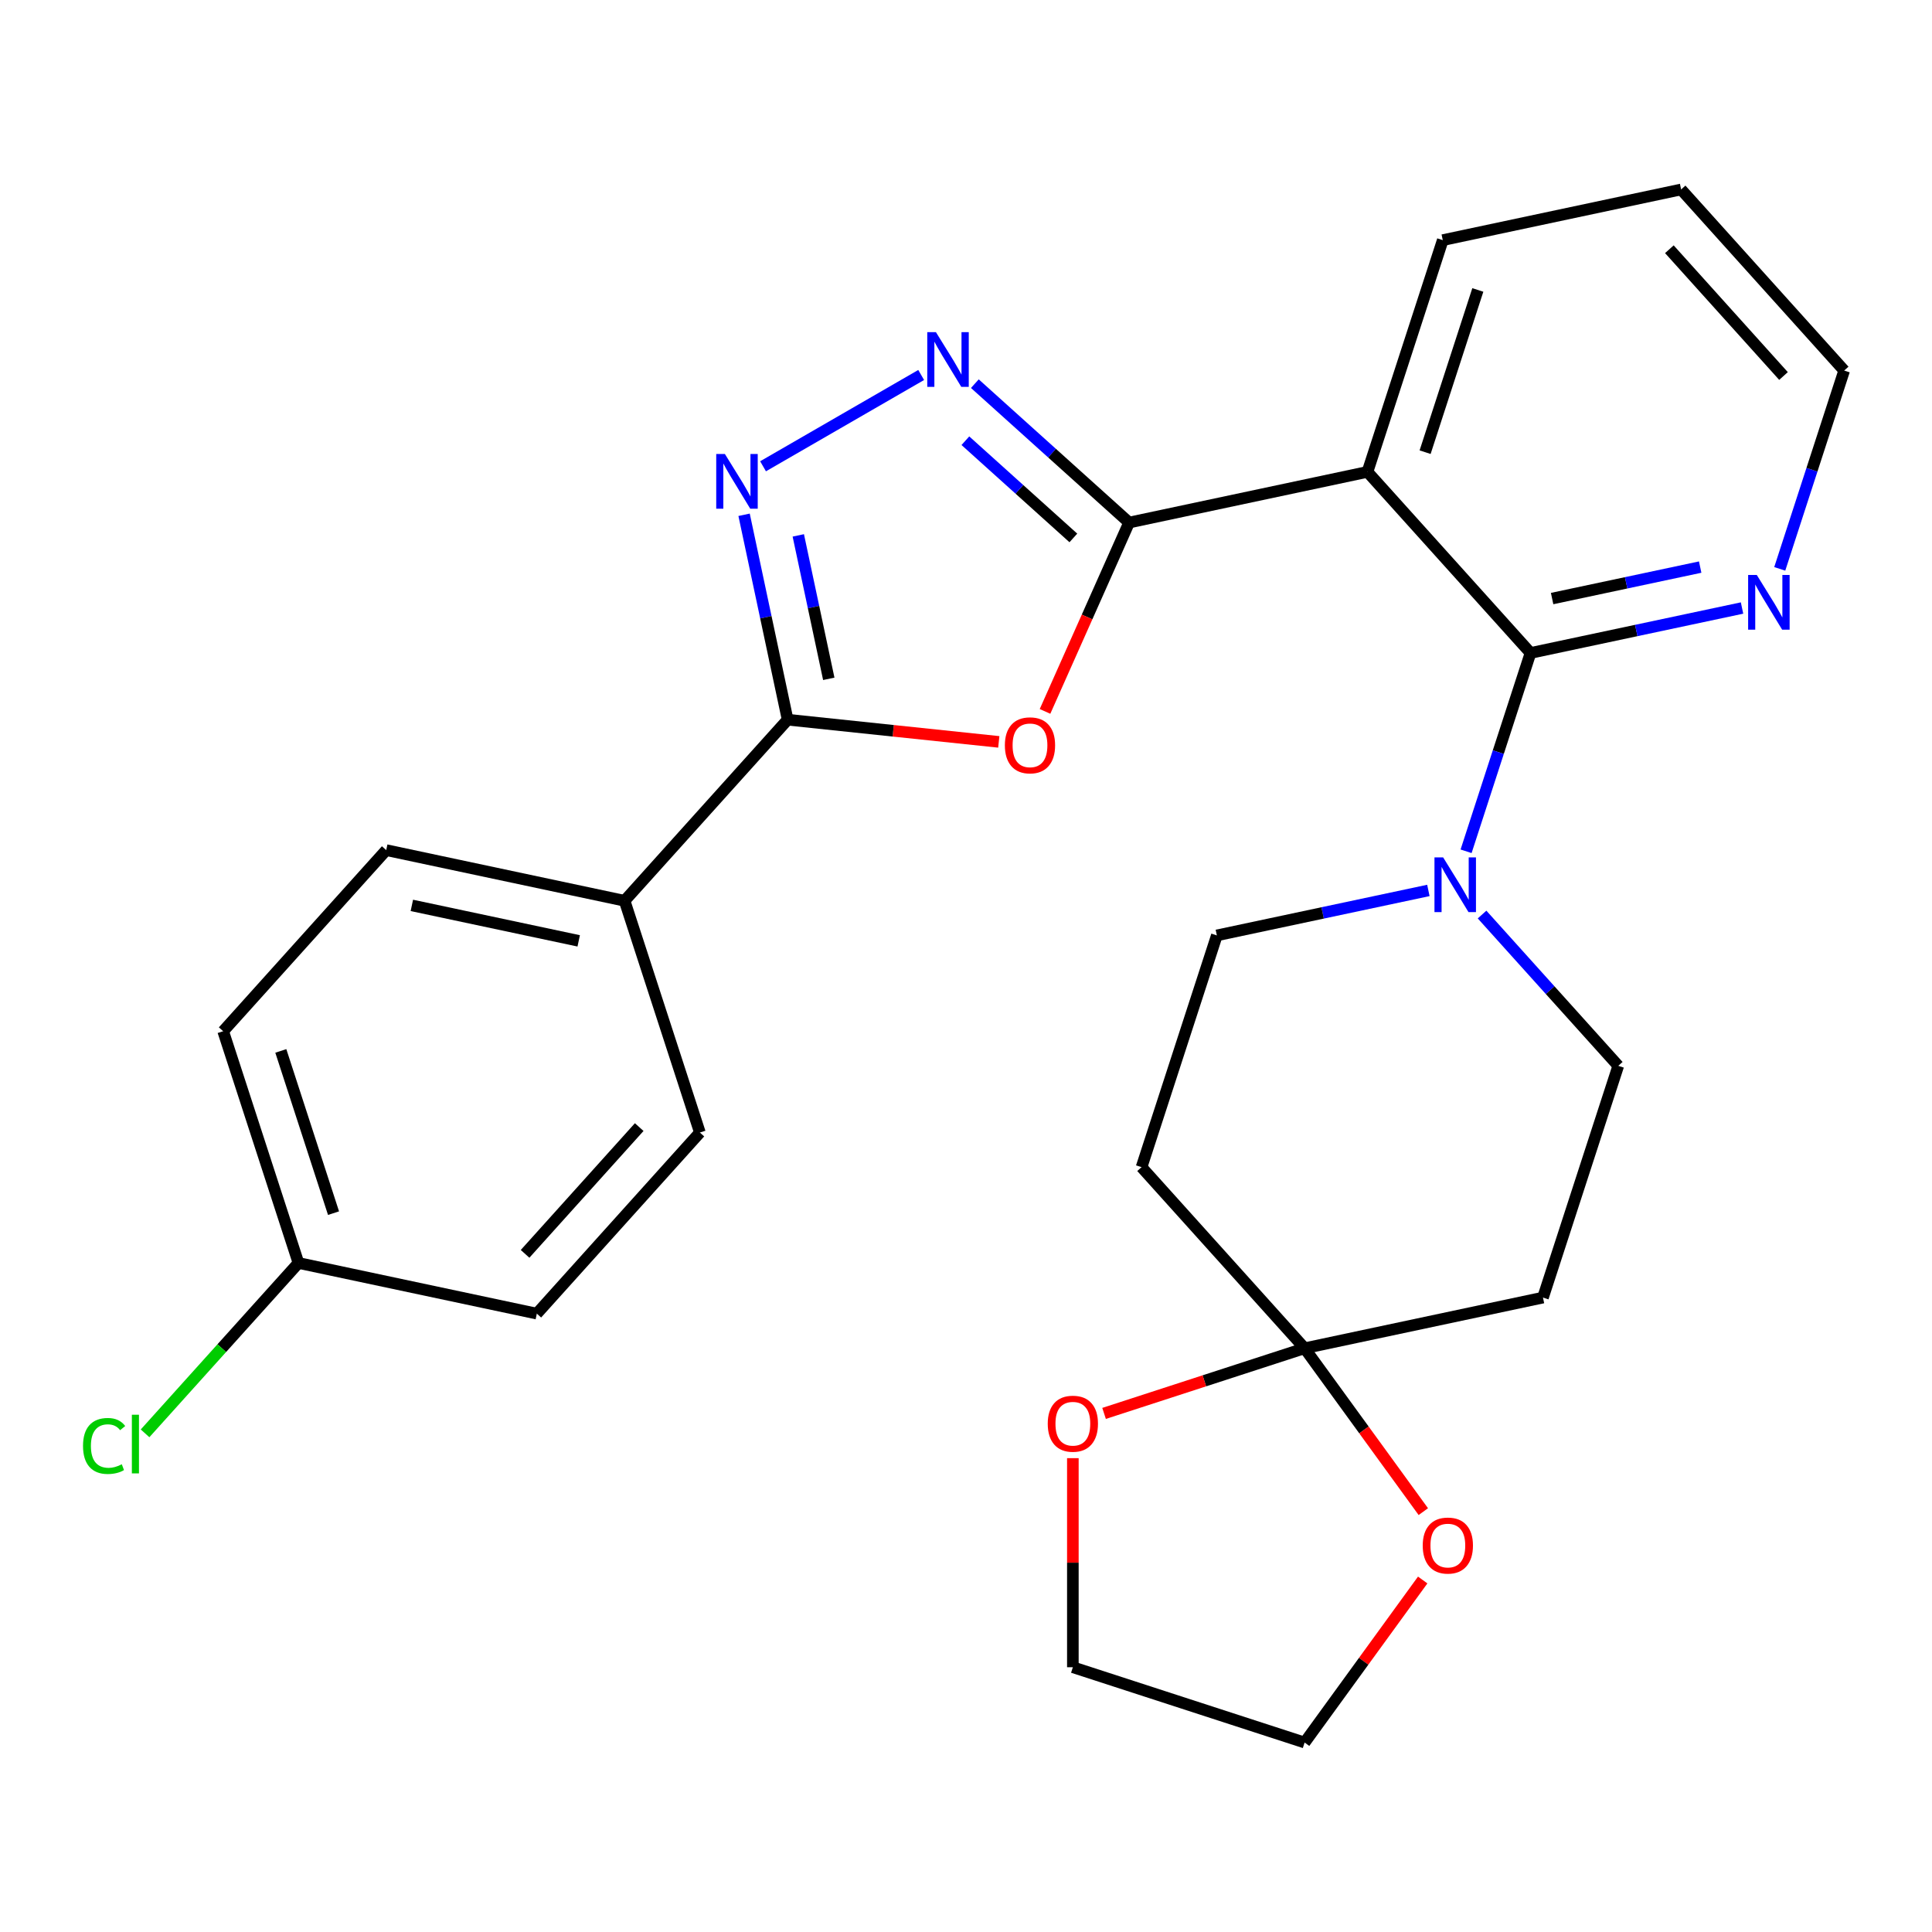 <?xml version='1.0' encoding='iso-8859-1'?>
<svg version='1.1' baseProfile='full'
              xmlns='http://www.w3.org/2000/svg'
                      xmlns:rdkit='http://www.rdkit.org/xml'
                      xmlns:xlink='http://www.w3.org/1999/xlink'
                  xml:space='preserve'
width='1000px' height='1000px' viewBox='0 0 1000 1000'>
<!-- END OF HEADER -->
<rect style='opacity:1.0;fill:#FFFFFF;stroke:none' width='1000' height='1000' x='0' y='0'> </rect>
<path class='bond-0' d='M 584.423,270.471 L 562.662,319.347' style='fill:none;fill-rule:evenodd;stroke:#000000;stroke-width:6px;stroke-linecap:butt;stroke-linejoin:miter;stroke-opacity:1' />
<path class='bond-0' d='M 562.662,319.347 L 540.901,368.223' style='fill:none;fill-rule:evenodd;stroke:#FF0000;stroke-width:6px;stroke-linecap:butt;stroke-linejoin:miter;stroke-opacity:1' />
<path class='bond-1' d='M 584.423,270.471 L 544.503,234.527' style='fill:none;fill-rule:evenodd;stroke:#000000;stroke-width:6px;stroke-linecap:butt;stroke-linejoin:miter;stroke-opacity:1' />
<path class='bond-1' d='M 544.503,234.527 L 504.583,198.583' style='fill:none;fill-rule:evenodd;stroke:#0000FF;stroke-width:6px;stroke-linecap:butt;stroke-linejoin:miter;stroke-opacity:1' />
<path class='bond-1' d='M 555.568,278.434 L 527.624,253.273' style='fill:none;fill-rule:evenodd;stroke:#000000;stroke-width:6px;stroke-linecap:butt;stroke-linejoin:miter;stroke-opacity:1' />
<path class='bond-1' d='M 527.624,253.273 L 499.68,228.113' style='fill:none;fill-rule:evenodd;stroke:#0000FF;stroke-width:6px;stroke-linecap:butt;stroke-linejoin:miter;stroke-opacity:1' />
<path class='bond-2' d='M 584.423,270.471 L 707.797,244.247' style='fill:none;fill-rule:evenodd;stroke:#000000;stroke-width:6px;stroke-linecap:butt;stroke-linejoin:miter;stroke-opacity:1' />
<path class='bond-5' d='M 516.968,383.999 L 462.325,378.256' style='fill:none;fill-rule:evenodd;stroke:#FF0000;stroke-width:6px;stroke-linecap:butt;stroke-linejoin:miter;stroke-opacity:1' />
<path class='bond-5' d='M 462.325,378.256 L 407.682,372.512' style='fill:none;fill-rule:evenodd;stroke:#000000;stroke-width:6px;stroke-linecap:butt;stroke-linejoin:miter;stroke-opacity:1' />
<path class='bond-3' d='M 476.797,194.094 L 394.95,241.349' style='fill:none;fill-rule:evenodd;stroke:#0000FF;stroke-width:6px;stroke-linecap:butt;stroke-linejoin:miter;stroke-opacity:1' />
<path class='bond-4' d='M 707.797,244.247 L 792.195,337.98' style='fill:none;fill-rule:evenodd;stroke:#000000;stroke-width:6px;stroke-linecap:butt;stroke-linejoin:miter;stroke-opacity:1' />
<path class='bond-19' d='M 707.797,244.247 L 746.774,124.29' style='fill:none;fill-rule:evenodd;stroke:#000000;stroke-width:6px;stroke-linecap:butt;stroke-linejoin:miter;stroke-opacity:1' />
<path class='bond-19' d='M 737.635,234.049 L 764.919,150.079' style='fill:none;fill-rule:evenodd;stroke:#000000;stroke-width:6px;stroke-linecap:butt;stroke-linejoin:miter;stroke-opacity:1' />
<path class='bond-27' d='M 385.138,266.452 L 396.41,319.482' style='fill:none;fill-rule:evenodd;stroke:#0000FF;stroke-width:6px;stroke-linecap:butt;stroke-linejoin:miter;stroke-opacity:1' />
<path class='bond-27' d='M 396.41,319.482 L 407.682,372.512' style='fill:none;fill-rule:evenodd;stroke:#000000;stroke-width:6px;stroke-linecap:butt;stroke-linejoin:miter;stroke-opacity:1' />
<path class='bond-27' d='M 413.195,277.116 L 421.085,314.237' style='fill:none;fill-rule:evenodd;stroke:#0000FF;stroke-width:6px;stroke-linecap:butt;stroke-linejoin:miter;stroke-opacity:1' />
<path class='bond-27' d='M 421.085,314.237 L 428.975,351.358' style='fill:none;fill-rule:evenodd;stroke:#000000;stroke-width:6px;stroke-linecap:butt;stroke-linejoin:miter;stroke-opacity:1' />
<path class='bond-6' d='M 792.195,337.98 L 775.519,389.302' style='fill:none;fill-rule:evenodd;stroke:#000000;stroke-width:6px;stroke-linecap:butt;stroke-linejoin:miter;stroke-opacity:1' />
<path class='bond-6' d='M 775.519,389.302 L 758.844,440.624' style='fill:none;fill-rule:evenodd;stroke:#0000FF;stroke-width:6px;stroke-linecap:butt;stroke-linejoin:miter;stroke-opacity:1' />
<path class='bond-10' d='M 792.195,337.98 L 846.935,326.344' style='fill:none;fill-rule:evenodd;stroke:#000000;stroke-width:6px;stroke-linecap:butt;stroke-linejoin:miter;stroke-opacity:1' />
<path class='bond-10' d='M 846.935,326.344 L 901.676,314.709' style='fill:none;fill-rule:evenodd;stroke:#0000FF;stroke-width:6px;stroke-linecap:butt;stroke-linejoin:miter;stroke-opacity:1' />
<path class='bond-10' d='M 803.372,309.814 L 841.691,301.67' style='fill:none;fill-rule:evenodd;stroke:#000000;stroke-width:6px;stroke-linecap:butt;stroke-linejoin:miter;stroke-opacity:1' />
<path class='bond-10' d='M 841.691,301.67 L 880.009,293.525' style='fill:none;fill-rule:evenodd;stroke:#0000FF;stroke-width:6px;stroke-linecap:butt;stroke-linejoin:miter;stroke-opacity:1' />
<path class='bond-11' d='M 407.682,372.512 L 323.284,466.245' style='fill:none;fill-rule:evenodd;stroke:#000000;stroke-width:6px;stroke-linecap:butt;stroke-linejoin:miter;stroke-opacity:1' />
<path class='bond-12' d='M 739.325,460.89 L 684.585,472.525' style='fill:none;fill-rule:evenodd;stroke:#0000FF;stroke-width:6px;stroke-linecap:butt;stroke-linejoin:miter;stroke-opacity:1' />
<path class='bond-12' d='M 684.585,472.525 L 629.844,484.161' style='fill:none;fill-rule:evenodd;stroke:#000000;stroke-width:6px;stroke-linecap:butt;stroke-linejoin:miter;stroke-opacity:1' />
<path class='bond-13' d='M 767.112,473.367 L 802.364,512.519' style='fill:none;fill-rule:evenodd;stroke:#0000FF;stroke-width:6px;stroke-linecap:butt;stroke-linejoin:miter;stroke-opacity:1' />
<path class='bond-13' d='M 802.364,512.519 L 837.616,551.67' style='fill:none;fill-rule:evenodd;stroke:#000000;stroke-width:6px;stroke-linecap:butt;stroke-linejoin:miter;stroke-opacity:1' />
<path class='bond-7' d='M 675.266,697.851 L 798.64,671.627' style='fill:none;fill-rule:evenodd;stroke:#000000;stroke-width:6px;stroke-linecap:butt;stroke-linejoin:miter;stroke-opacity:1' />
<path class='bond-14' d='M 675.266,697.851 L 705.987,740.135' style='fill:none;fill-rule:evenodd;stroke:#000000;stroke-width:6px;stroke-linecap:butt;stroke-linejoin:miter;stroke-opacity:1' />
<path class='bond-14' d='M 705.987,740.135 L 736.708,782.419' style='fill:none;fill-rule:evenodd;stroke:#FF0000;stroke-width:6px;stroke-linecap:butt;stroke-linejoin:miter;stroke-opacity:1' />
<path class='bond-15' d='M 675.266,697.851 L 623.364,714.715' style='fill:none;fill-rule:evenodd;stroke:#000000;stroke-width:6px;stroke-linecap:butt;stroke-linejoin:miter;stroke-opacity:1' />
<path class='bond-15' d='M 623.364,714.715 L 571.462,731.579' style='fill:none;fill-rule:evenodd;stroke:#FF0000;stroke-width:6px;stroke-linecap:butt;stroke-linejoin:miter;stroke-opacity:1' />
<path class='bond-29' d='M 675.266,697.851 L 590.868,604.118' style='fill:none;fill-rule:evenodd;stroke:#000000;stroke-width:6px;stroke-linecap:butt;stroke-linejoin:miter;stroke-opacity:1' />
<path class='bond-8' d='M 590.868,604.118 L 629.844,484.161' style='fill:none;fill-rule:evenodd;stroke:#000000;stroke-width:6px;stroke-linecap:butt;stroke-linejoin:miter;stroke-opacity:1' />
<path class='bond-9' d='M 798.64,671.627 L 837.616,551.67' style='fill:none;fill-rule:evenodd;stroke:#000000;stroke-width:6px;stroke-linecap:butt;stroke-linejoin:miter;stroke-opacity:1' />
<path class='bond-28' d='M 921.194,294.443 L 937.87,243.121' style='fill:none;fill-rule:evenodd;stroke:#0000FF;stroke-width:6px;stroke-linecap:butt;stroke-linejoin:miter;stroke-opacity:1' />
<path class='bond-28' d='M 937.87,243.121 L 954.545,191.799' style='fill:none;fill-rule:evenodd;stroke:#000000;stroke-width:6px;stroke-linecap:butt;stroke-linejoin:miter;stroke-opacity:1' />
<path class='bond-16' d='M 323.284,466.245 L 199.91,440.021' style='fill:none;fill-rule:evenodd;stroke:#000000;stroke-width:6px;stroke-linecap:butt;stroke-linejoin:miter;stroke-opacity:1' />
<path class='bond-16' d='M 299.534,486.987 L 213.172,468.63' style='fill:none;fill-rule:evenodd;stroke:#000000;stroke-width:6px;stroke-linecap:butt;stroke-linejoin:miter;stroke-opacity:1' />
<path class='bond-17' d='M 323.284,466.245 L 362.261,586.202' style='fill:none;fill-rule:evenodd;stroke:#000000;stroke-width:6px;stroke-linecap:butt;stroke-linejoin:miter;stroke-opacity:1' />
<path class='bond-25' d='M 736.389,817.806 L 705.827,859.87' style='fill:none;fill-rule:evenodd;stroke:#FF0000;stroke-width:6px;stroke-linecap:butt;stroke-linejoin:miter;stroke-opacity:1' />
<path class='bond-25' d='M 705.827,859.87 L 675.266,901.934' style='fill:none;fill-rule:evenodd;stroke:#000000;stroke-width:6px;stroke-linecap:butt;stroke-linejoin:miter;stroke-opacity:1' />
<path class='bond-24' d='M 555.309,754.741 L 555.309,808.849' style='fill:none;fill-rule:evenodd;stroke:#FF0000;stroke-width:6px;stroke-linecap:butt;stroke-linejoin:miter;stroke-opacity:1' />
<path class='bond-24' d='M 555.309,808.849 L 555.309,862.958' style='fill:none;fill-rule:evenodd;stroke:#000000;stroke-width:6px;stroke-linecap:butt;stroke-linejoin:miter;stroke-opacity:1' />
<path class='bond-20' d='M 199.91,440.021 L 115.513,533.755' style='fill:none;fill-rule:evenodd;stroke:#000000;stroke-width:6px;stroke-linecap:butt;stroke-linejoin:miter;stroke-opacity:1' />
<path class='bond-21' d='M 362.261,586.202 L 277.863,679.936' style='fill:none;fill-rule:evenodd;stroke:#000000;stroke-width:6px;stroke-linecap:butt;stroke-linejoin:miter;stroke-opacity:1' />
<path class='bond-21' d='M 330.855,583.383 L 271.776,648.996' style='fill:none;fill-rule:evenodd;stroke:#000000;stroke-width:6px;stroke-linecap:butt;stroke-linejoin:miter;stroke-opacity:1' />
<path class='bond-18' d='M 154.489,653.712 L 277.863,679.936' style='fill:none;fill-rule:evenodd;stroke:#000000;stroke-width:6px;stroke-linecap:butt;stroke-linejoin:miter;stroke-opacity:1' />
<path class='bond-22' d='M 154.489,653.712 L 114.787,697.805' style='fill:none;fill-rule:evenodd;stroke:#000000;stroke-width:6px;stroke-linecap:butt;stroke-linejoin:miter;stroke-opacity:1' />
<path class='bond-22' d='M 114.787,697.805 L 75.085,741.899' style='fill:none;fill-rule:evenodd;stroke:#00CC00;stroke-width:6px;stroke-linecap:butt;stroke-linejoin:miter;stroke-opacity:1' />
<path class='bond-30' d='M 154.489,653.712 L 115.513,533.755' style='fill:none;fill-rule:evenodd;stroke:#000000;stroke-width:6px;stroke-linecap:butt;stroke-linejoin:miter;stroke-opacity:1' />
<path class='bond-30' d='M 172.634,627.923 L 145.351,543.953' style='fill:none;fill-rule:evenodd;stroke:#000000;stroke-width:6px;stroke-linecap:butt;stroke-linejoin:miter;stroke-opacity:1' />
<path class='bond-26' d='M 746.774,124.29 L 870.148,98.066' style='fill:none;fill-rule:evenodd;stroke:#000000;stroke-width:6px;stroke-linecap:butt;stroke-linejoin:miter;stroke-opacity:1' />
<path class='bond-23' d='M 954.545,191.799 L 870.148,98.066' style='fill:none;fill-rule:evenodd;stroke:#000000;stroke-width:6px;stroke-linecap:butt;stroke-linejoin:miter;stroke-opacity:1' />
<path class='bond-23' d='M 923.139,194.618 L 864.061,129.005' style='fill:none;fill-rule:evenodd;stroke:#000000;stroke-width:6px;stroke-linecap:butt;stroke-linejoin:miter;stroke-opacity:1' />
<path class='bond-31' d='M 555.309,862.958 L 675.266,901.934' style='fill:none;fill-rule:evenodd;stroke:#000000;stroke-width:6px;stroke-linecap:butt;stroke-linejoin:miter;stroke-opacity:1' />
<path  class='atom-1' d='M 520.121 385.777
Q 520.121 378.977, 523.481 375.177
Q 526.841 371.377, 533.121 371.377
Q 539.401 371.377, 542.761 375.177
Q 546.121 378.977, 546.121 385.777
Q 546.121 392.657, 542.721 396.577
Q 539.321 400.457, 533.121 400.457
Q 526.881 400.457, 523.481 396.577
Q 520.121 392.697, 520.121 385.777
M 533.121 397.257
Q 537.441 397.257, 539.761 394.377
Q 542.121 391.457, 542.121 385.777
Q 542.121 380.217, 539.761 377.417
Q 537.441 374.577, 533.121 374.577
Q 528.801 374.577, 526.441 377.377
Q 524.121 380.177, 524.121 385.777
Q 524.121 391.497, 526.441 394.377
Q 528.801 397.257, 533.121 397.257
' fill='#FF0000'/>
<path  class='atom-2' d='M 484.43 171.913
L 493.71 186.913
Q 494.63 188.393, 496.11 191.073
Q 497.59 193.753, 497.67 193.913
L 497.67 171.913
L 501.43 171.913
L 501.43 200.233
L 497.55 200.233
L 487.59 183.833
Q 486.43 181.913, 485.19 179.713
Q 483.99 177.513, 483.63 176.833
L 483.63 200.233
L 479.95 200.233
L 479.95 171.913
L 484.43 171.913
' fill='#0000FF'/>
<path  class='atom-4' d='M 375.198 234.978
L 384.478 249.978
Q 385.398 251.458, 386.878 254.138
Q 388.358 256.818, 388.438 256.978
L 388.438 234.978
L 392.198 234.978
L 392.198 263.298
L 388.318 263.298
L 378.358 246.898
Q 377.198 244.978, 375.958 242.778
Q 374.758 240.578, 374.398 239.898
L 374.398 263.298
L 370.718 263.298
L 370.718 234.978
L 375.198 234.978
' fill='#0000FF'/>
<path  class='atom-7' d='M 746.959 443.777
L 756.239 458.777
Q 757.159 460.257, 758.639 462.937
Q 760.119 465.617, 760.199 465.777
L 760.199 443.777
L 763.959 443.777
L 763.959 472.097
L 760.079 472.097
L 750.119 455.697
Q 748.959 453.777, 747.719 451.577
Q 746.519 449.377, 746.159 448.697
L 746.159 472.097
L 742.479 472.097
L 742.479 443.777
L 746.959 443.777
' fill='#0000FF'/>
<path  class='atom-11' d='M 909.309 297.596
L 918.589 312.596
Q 919.509 314.076, 920.989 316.756
Q 922.469 319.436, 922.549 319.596
L 922.549 297.596
L 926.309 297.596
L 926.309 325.916
L 922.429 325.916
L 912.469 309.516
Q 911.309 307.596, 910.069 305.396
Q 908.869 303.196, 908.509 302.516
L 908.509 325.916
L 904.829 325.916
L 904.829 297.596
L 909.309 297.596
' fill='#0000FF'/>
<path  class='atom-15' d='M 736.403 799.973
Q 736.403 793.173, 739.763 789.373
Q 743.123 785.573, 749.403 785.573
Q 755.683 785.573, 759.043 789.373
Q 762.403 793.173, 762.403 799.973
Q 762.403 806.853, 759.003 810.773
Q 755.603 814.653, 749.403 814.653
Q 743.163 814.653, 739.763 810.773
Q 736.403 806.893, 736.403 799.973
M 749.403 811.453
Q 753.723 811.453, 756.043 808.573
Q 758.403 805.653, 758.403 799.973
Q 758.403 794.413, 756.043 791.613
Q 753.723 788.773, 749.403 788.773
Q 745.083 788.773, 742.723 791.573
Q 740.403 794.373, 740.403 799.973
Q 740.403 805.693, 742.723 808.573
Q 745.083 811.453, 749.403 811.453
' fill='#FF0000'/>
<path  class='atom-16' d='M 542.309 736.907
Q 542.309 730.107, 545.669 726.307
Q 549.029 722.507, 555.309 722.507
Q 561.589 722.507, 564.949 726.307
Q 568.309 730.107, 568.309 736.907
Q 568.309 743.787, 564.909 747.707
Q 561.509 751.587, 555.309 751.587
Q 549.069 751.587, 545.669 747.707
Q 542.309 743.827, 542.309 736.907
M 555.309 748.387
Q 559.629 748.387, 561.949 745.507
Q 564.309 742.587, 564.309 736.907
Q 564.309 731.347, 561.949 728.547
Q 559.629 725.707, 555.309 725.707
Q 550.989 725.707, 548.629 728.507
Q 546.309 731.307, 546.309 736.907
Q 546.309 742.627, 548.629 745.507
Q 550.989 748.387, 555.309 748.387
' fill='#FF0000'/>
<path  class='atom-23' d='M 42.971 748.425
Q 42.971 741.385, 46.251 737.705
Q 49.571 733.985, 55.851 733.985
Q 61.691 733.985, 64.811 738.105
L 62.171 740.265
Q 59.891 737.265, 55.851 737.265
Q 51.571 737.265, 49.291 740.145
Q 47.051 742.985, 47.051 748.425
Q 47.051 754.025, 49.371 756.905
Q 51.731 759.785, 56.291 759.785
Q 59.411 759.785, 63.051 757.905
L 64.171 760.905
Q 62.691 761.865, 60.451 762.425
Q 58.211 762.985, 55.731 762.985
Q 49.571 762.985, 46.251 759.225
Q 42.971 755.465, 42.971 748.425
' fill='#00CC00'/>
<path  class='atom-23' d='M 68.251 732.265
L 71.931 732.265
L 71.931 762.625
L 68.251 762.625
L 68.251 732.265
' fill='#00CC00'/>
</svg>
